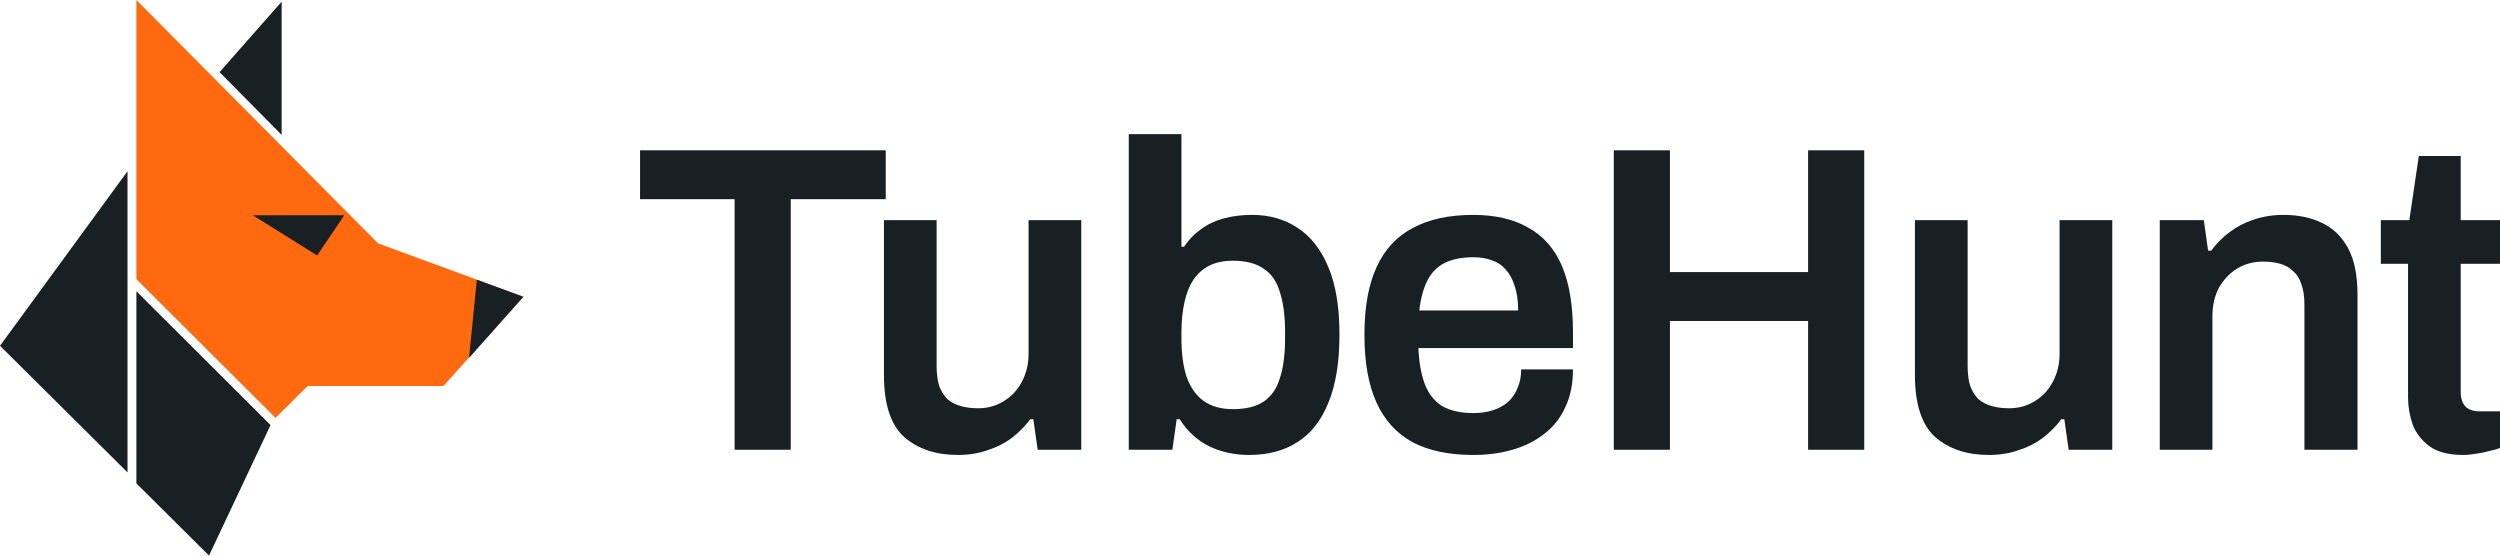 <svg width="144" height="32" viewBox="0 0 144 32" fill="none" xmlns="http://www.w3.org/2000/svg">
<path d="M7.345 27.211V9.863L0 19.917L7.345 27.211Z" fill="#192024"/>
<path d="M7.856 27.845V16.777L15.584 24.484L12.039 32L7.856 27.845Z" fill="#192024"/>
<path d="M16.223 7.77V0.095L12.646 4.155L16.223 7.77Z" fill="#192024"/>
<path d="M7.856 16.079V0L21.779 14.018L30.146 17.094L25.548 22.232H17.724L15.871 24.071L7.856 16.079Z" fill="#FF690F"/>
<path d="M19.831 12.4H14.562L18.267 14.716L19.831 12.4Z" fill="#192024"/>
<path d="M27.017 20.614L27.464 16.111L30.146 17.094L27.017 20.614Z" fill="#192024"/>
<path d="M42.314 25.905V11.473H36.867V8.657H51.018V11.473H45.547V25.905H42.314Z" fill="#192024"/>
<path d="M55.167 26.206C53.907 26.206 52.879 25.863 52.084 25.176C51.304 24.472 50.915 23.282 50.915 21.605V12.68H53.949V21.052C53.949 21.521 53.999 21.915 54.098 22.234C54.214 22.536 54.372 22.787 54.571 22.988C54.786 23.173 55.043 23.307 55.342 23.39C55.64 23.474 55.972 23.516 56.336 23.516C56.884 23.516 57.373 23.382 57.804 23.114C58.252 22.846 58.6 22.477 58.848 22.008C59.114 21.521 59.246 20.977 59.246 20.373V12.68H62.281V25.905H59.769L59.52 24.145H59.346C59.047 24.547 58.691 24.907 58.276 25.226C57.878 25.528 57.414 25.762 56.884 25.93C56.37 26.114 55.798 26.206 55.167 26.206Z" fill="#192024"/>
<path d="M71.956 26.206C71.11 26.206 70.339 26.039 69.642 25.704C68.946 25.352 68.382 24.832 67.951 24.145H67.777L67.528 25.905H65.016V7.726H68.051V14.213H68.2C68.465 13.811 68.789 13.476 69.17 13.208C69.551 12.923 69.991 12.713 70.488 12.579C70.986 12.445 71.533 12.378 72.13 12.378C73.108 12.378 73.97 12.621 74.716 13.107C75.479 13.593 76.076 14.347 76.507 15.37C76.938 16.376 77.153 17.675 77.153 19.267C77.153 20.876 76.938 22.192 76.507 23.215C76.092 24.237 75.495 24.991 74.716 25.477C73.953 25.963 73.033 26.206 71.956 26.206ZM71.01 23.567C71.757 23.567 72.345 23.424 72.776 23.139C73.224 22.837 73.539 22.385 73.721 21.781C73.92 21.178 74.02 20.415 74.02 19.493V19.141C74.02 18.203 73.92 17.432 73.721 16.828C73.539 16.208 73.224 15.755 72.776 15.47C72.345 15.169 71.757 15.018 71.01 15.018C70.496 15.018 70.049 15.11 69.667 15.294C69.303 15.479 68.996 15.747 68.747 16.099C68.515 16.451 68.341 16.887 68.225 17.407C68.109 17.926 68.051 18.513 68.051 19.166V19.493C68.051 20.365 68.15 21.102 68.349 21.706C68.565 22.309 68.888 22.77 69.319 23.089C69.767 23.407 70.331 23.567 71.01 23.567Z" fill="#192024"/>
<path d="M84.858 26.206C83.466 26.206 82.305 25.963 81.376 25.477C80.448 24.974 79.751 24.212 79.287 23.189C78.823 22.167 78.591 20.868 78.591 19.292C78.591 17.7 78.823 16.401 79.287 15.395C79.751 14.373 80.448 13.618 81.376 13.132C82.305 12.629 83.466 12.378 84.858 12.378C86.118 12.378 87.171 12.621 88.017 13.107C88.879 13.576 89.526 14.306 89.957 15.294C90.388 16.283 90.603 17.566 90.603 19.141V20.047H81.7C81.733 20.868 81.857 21.563 82.073 22.133C82.288 22.686 82.62 23.105 83.068 23.39C83.532 23.659 84.137 23.793 84.883 23.793C85.264 23.793 85.621 23.742 85.953 23.642C86.284 23.541 86.574 23.39 86.823 23.189C87.072 22.971 87.263 22.703 87.395 22.385C87.544 22.066 87.619 21.698 87.619 21.279H90.603C90.603 22.117 90.454 22.846 90.156 23.466C89.874 24.086 89.468 24.597 88.937 25C88.423 25.402 87.818 25.704 87.122 25.905C86.425 26.106 85.671 26.206 84.858 26.206ZM81.749 17.884H87.445C87.445 17.331 87.379 16.862 87.246 16.476C87.13 16.091 86.956 15.772 86.724 15.521C86.508 15.269 86.243 15.093 85.928 14.993C85.613 14.875 85.256 14.817 84.858 14.817C84.212 14.817 83.665 14.926 83.217 15.144C82.786 15.361 82.454 15.697 82.222 16.149C81.99 16.602 81.832 17.18 81.749 17.884Z" fill="#192024"/>
<path d="M92.955 25.905V8.657H96.188V15.672H104.147V8.657H107.38V25.905H104.147V18.488H96.188V25.905H92.955Z" fill="#192024"/>
<path d="M114.553 26.206C113.293 26.206 112.265 25.863 111.469 25.176C110.69 24.472 110.3 23.282 110.3 21.605V12.68H113.335V21.052C113.335 21.521 113.384 21.915 113.484 22.234C113.6 22.536 113.757 22.787 113.956 22.988C114.172 23.173 114.429 23.307 114.727 23.39C115.026 23.474 115.357 23.516 115.722 23.516C116.269 23.516 116.758 23.382 117.19 23.114C117.637 22.846 117.985 22.477 118.234 22.008C118.499 21.521 118.632 20.977 118.632 20.373V12.68H121.666V25.905H119.154L118.906 24.145H118.732C118.433 24.547 118.077 24.907 117.662 25.226C117.264 25.528 116.8 25.762 116.269 25.93C115.755 26.114 115.183 26.206 114.553 26.206Z" fill="#192024"/>
<path d="M124.402 25.905V12.68H126.939L127.188 14.44H127.362C127.66 14.037 128.008 13.685 128.406 13.384C128.821 13.065 129.285 12.822 129.799 12.655C130.33 12.47 130.91 12.378 131.54 12.378C132.369 12.378 133.099 12.529 133.729 12.831C134.375 13.132 134.881 13.618 135.246 14.289C135.611 14.959 135.793 15.856 135.793 16.979V25.905H132.734V17.532C132.734 17.063 132.676 16.677 132.56 16.376C132.46 16.057 132.303 15.806 132.087 15.621C131.888 15.42 131.64 15.278 131.341 15.194C131.043 15.11 130.711 15.068 130.346 15.068C129.799 15.068 129.302 15.202 128.854 15.47C128.423 15.739 128.075 16.107 127.81 16.577C127.561 17.046 127.436 17.591 127.436 18.211V25.905H124.402Z" fill="#192024"/>
<path d="M141.886 26.206C141.074 26.206 140.435 26.047 139.971 25.729C139.507 25.393 139.175 24.974 138.976 24.472C138.794 23.952 138.703 23.424 138.703 22.888V15.194H137.136V12.68H138.777L139.324 8.984H141.737V12.68H144V15.194H141.737V22.586C141.737 22.938 141.828 23.215 142.01 23.416C142.193 23.6 142.466 23.692 142.831 23.692H144V25.804C143.834 25.871 143.627 25.93 143.378 25.98C143.146 26.047 142.897 26.098 142.632 26.131C142.367 26.181 142.118 26.206 141.886 26.206Z" fill="#192024"/>
</svg>
